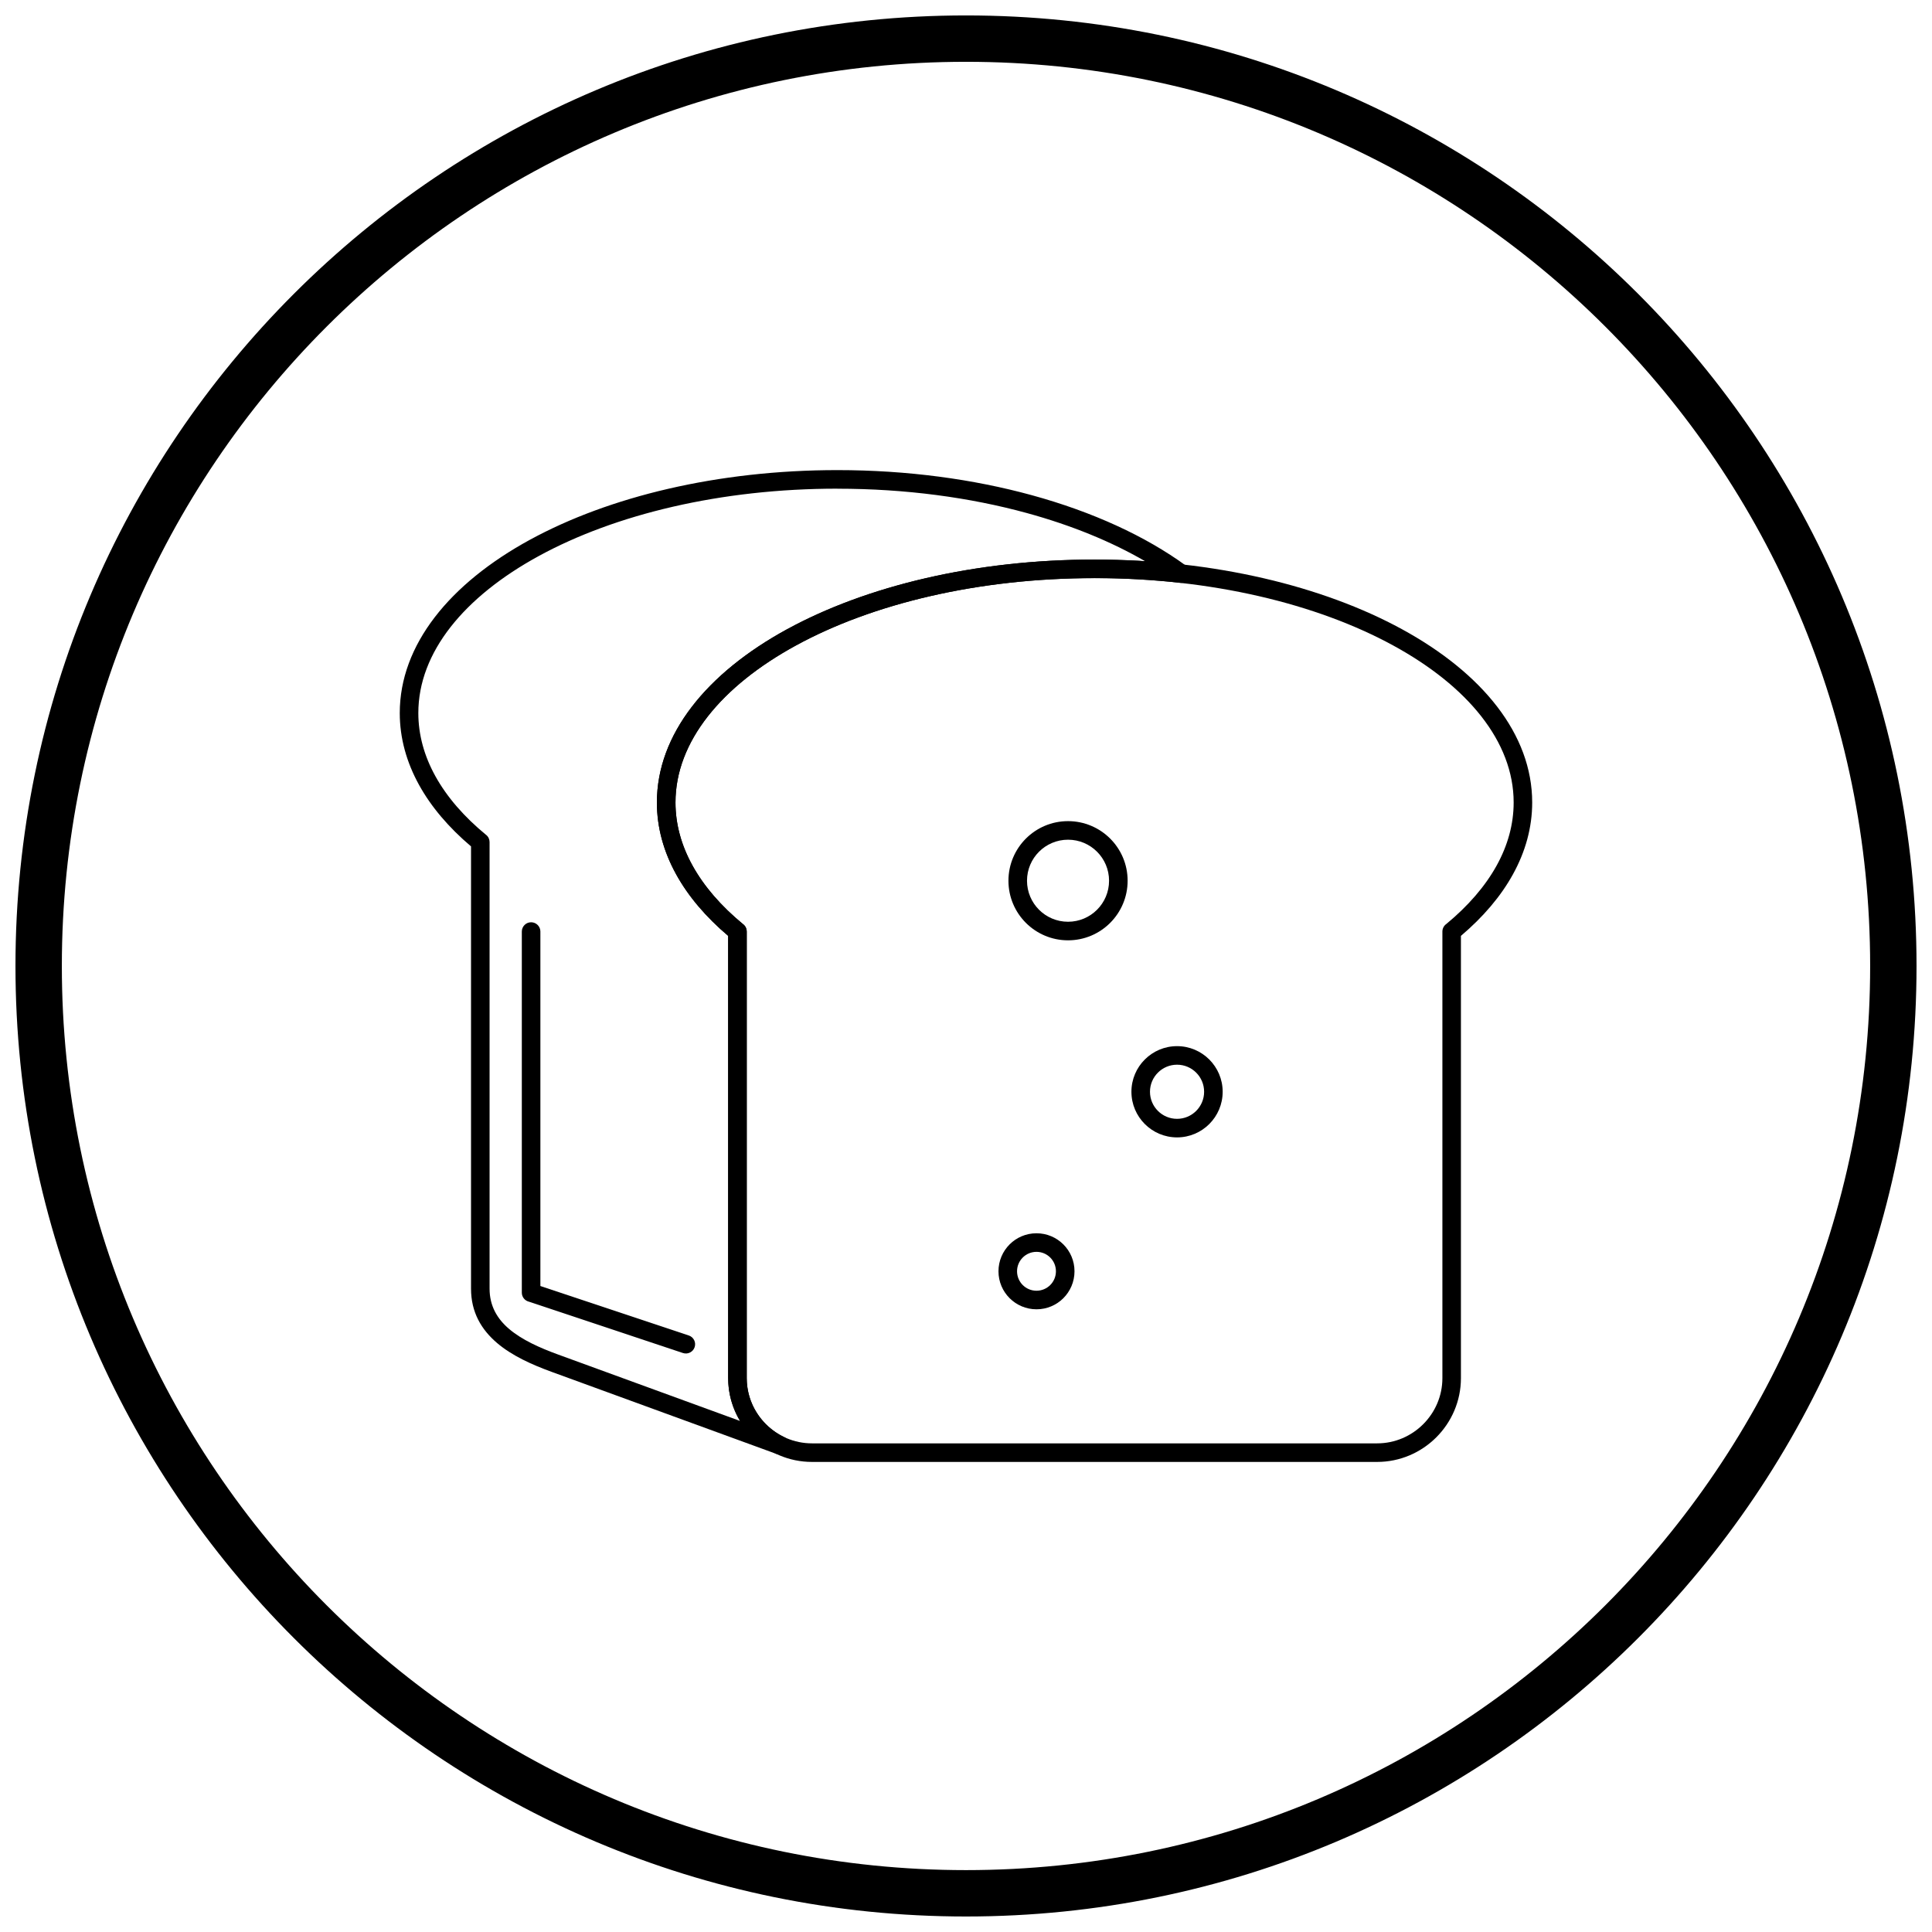 <?xml version="1.0" encoding="UTF-8"?>
<!-- Uploaded to: ICON Repo, www.iconrepo.com, Generator: ICON Repo Mixer Tools -->
<svg width="800px" height="800px" version="1.1" viewBox="144 144 512 512" xmlns="http://www.w3.org/2000/svg">
 <defs>
  <clipPath id="a">
   <path d="m148.09 148.09h503.81v503.81h-503.81z"/>
  </clipPath>
 </defs>
 <path d="m434.07 297.21c-30.941 0-58.902 6.812-79.098 17.828-19.746 10.77-31.961 25.5-31.961 41.629 0 5.793 1.574 11.395 4.496 16.691 3.082 5.582 7.66 10.836 13.484 15.621l0.004-0.008c0.59 0.484 0.898 1.191 0.898 1.902v118.34c0 4.754 1.945 9.074 5.082 12.211s7.457 5.082 12.211 5.082h149.77c4.754 0 9.074-1.945 12.211-5.082s5.082-7.457 5.082-12.211v-118.34c0-0.84 0.422-1.582 1.066-2.027 5.746-4.75 10.27-9.957 13.324-15.488 2.926-5.297 4.496-10.898 4.496-16.691 0-16.133-12.215-30.859-31.961-41.629-20.195-11.016-48.156-17.828-79.098-17.828zm-81.441 13.523c20.891-11.395 49.688-18.441 81.441-18.441 31.754 0 60.551 7.047 81.441 18.441 21.34 11.641 34.535 27.871 34.535 45.938 0 6.637-1.789 13.035-5.113 19.055-3.219 5.832-7.891 11.305-13.773 16.289v117.2c0 6.109-2.5 11.664-6.523 15.688-4.023 4.023-9.578 6.523-15.688 6.523h-149.77c-6.109 0-11.664-2.496-15.688-6.523-4.023-4.023-6.523-9.578-6.523-15.688v-117.2c-5.883-4.984-10.555-10.457-13.773-16.289-3.324-6.019-5.113-12.418-5.113-19.055 0-18.066 13.199-34.297 34.535-45.938z"/>
 <path d="m365.92 273.5c-30.941 0-58.902 6.812-79.098 17.828-19.746 10.77-31.961 25.5-31.961 41.633 0 5.789 1.574 11.395 4.496 16.691 3.082 5.582 7.66 10.836 13.484 15.621l0.004-0.008c0.59 0.484 0.898 1.191 0.898 1.902v118.34c0 4.602 2.043 8.016 5.176 10.68 3.398 2.891 8.086 4.988 12.953 6.766l48.25 17.613c-1.996-3.332-3.148-7.219-3.148-11.352v-117.2c-5.883-4.984-10.555-10.457-13.773-16.289-3.324-6.019-5.113-12.418-5.113-19.055 0-18.066 13.199-34.297 34.535-45.938 20.891-11.395 49.688-18.441 81.441-18.441 0.527 0 1.504 0.012 2.93 0.031v-0.008h0.008c0.086 0 0.168 0.004 0.254 0.012 0.434 0.008 0.84 0.012 1.227 0.02 0.531 0.012 1.02 0.023 1.461 0.035v-0.008h0.09l0.047 0.004c0.043 0.004 0.086 0.008 0.129 0.012 0.43 0.012 0.836 0.023 1.223 0.039 0.547 0.02 1.027 0.035 1.434 0.055h0.004v-0.008h0.059c0.07 0.004 0.137 0.008 0.203 0.016 0.469 0.02 0.871 0.039 1.203 0.055 0.551 0.027 1.023 0.051 1.402 0.07l0.121 0.008c0.516 0.027 0.973 0.055 1.383 0.082l0.219 0.016c-8.918-5.184-19.5-9.516-31.293-12.75-15.086-4.133-32.152-6.461-50.254-6.461zm-81.441 13.523c20.891-11.395 49.688-18.441 81.441-18.441 18.5 0 36.012 2.398 51.543 6.656 16.121 4.418 30.102 10.848 40.859 18.688 0.785 0.488 1.258 1.406 1.141 2.383-0.164 1.348-1.391 2.309-2.738 2.144v-0.004h-0.008c-0.039-0.004-0.078-0.004-0.117-0.012v-0.004c-0.625-0.07-1.047-0.117-1.297-0.141-0.449-0.047-0.82-0.086-1.129-0.117-0.059 0-0.121-0.004-0.18-0.012v-0.008h-0.008l-0.137-0.012c-0.527-0.051-0.965-0.094-1.324-0.125-0.238-0.02-0.195-0.012-1.246-0.102l-0.09-0.008h-0.016l-0.074-0.004c-0.582-0.047-1.031-0.086-1.344-0.109-0.539-0.043-0.961-0.074-1.262-0.094-0.043 0-0.086 0-0.129-0.004l-0.066-0.004v-0.004c-0.57-0.039-1.016-0.07-1.344-0.09-0.504-0.031-0.965-0.059-1.367-0.082l-0.121-0.008c-0.539-0.031-0.992-0.055-1.363-0.07-0.453-0.023-0.844-0.039-1.18-0.055-0.086 0.004-0.168 0.004-0.254-0.004h-0.008c-0.043-0.004-0.086-0.008-0.133-0.012-0.477-0.02-0.895-0.035-1.258-0.047-0.422-0.016-0.824-0.027-1.203-0.039-0.082 0.004-0.164 0.004-0.25 0h-0.035v-0.008 0.004h-0.008v-0.004c-0.508-0.016-0.973-0.023-1.395-0.035-0.422-0.008-0.824-0.016-1.199-0.023-0.059 0.004-0.121 0.008-0.18 0.008h-0.043v-0.008c-0.504-0.008-1.469-0.012-2.894-0.012-30.941 0-58.902 6.812-79.098 17.828-19.746 10.77-31.961 25.5-31.961 41.629 0 5.793 1.574 11.395 4.496 16.691 3.055 5.531 7.578 10.738 13.324 15.488 0.645 0.445 1.066 1.188 1.066 2.027v118.34c0 3.379 0.977 6.539 2.664 9.203 1.711 2.703 4.148 4.906 7.027 6.328 0.227 0.086 0.438 0.203 0.625 0.348l0.039 0.031 0.016 0.012 0.035 0.027 0.008 0.008 0.039 0.031 0.008 0.008 0.039 0.035 0.004 0.004 0.039 0.035 0.004 0.004c0.027 0.027 0.055 0.055 0.078 0.082l0.004 0.004c0.328 0.355 0.555 0.805 0.629 1.309l0.004 0.023 0.004 0.035c0.047 0.375 0.008 0.77-0.129 1.148-0.465 1.277-1.879 1.934-3.156 1.469l0.004-0.008-59.68-21.785c-5.336-1.949-10.523-4.293-14.449-7.633-4.191-3.566-6.922-8.168-6.922-14.426v-117.2c-5.883-4.984-10.555-10.457-13.773-16.289-3.324-6.019-5.113-12.418-5.113-19.055 0-18.066 13.199-34.297 34.535-45.938z"/>
 <path d="m455.93 421.24c3.34 0 6.359 1.355 8.547 3.543s3.543 5.211 3.543 8.547c0 3.34-1.355 6.359-3.543 8.547s-5.211 3.543-8.547 3.543c-3.34 0-6.359-1.352-8.547-3.543-2.188-2.188-3.543-5.211-3.543-8.547 0-3.34 1.352-6.359 3.543-8.547 2.188-2.188 5.211-3.543 8.547-3.543zm5.07 7.019c-1.297-1.297-3.09-2.102-5.07-2.102s-3.773 0.805-5.07 2.102-2.102 3.09-2.102 5.07 0.805 3.773 2.102 5.07 3.09 2.102 5.07 2.102 3.773-0.801 5.07-2.102c1.297-1.297 2.102-3.09 2.102-5.07s-0.801-3.773-2.102-5.07z"/>
 <path d="m427.04 361.61c4.359 0 8.309 1.77 11.168 4.625 2.859 2.859 4.625 6.805 4.625 11.168 0 4.359-1.77 8.309-4.625 11.168-2.859 2.859-6.809 4.625-11.168 4.625s-8.309-1.77-11.168-4.625c-2.859-2.859-4.625-6.809-4.625-11.168s1.77-8.309 4.625-11.168c2.859-2.859 6.809-4.625 11.168-4.625zm7.688 8.105c-1.969-1.969-4.688-3.184-7.688-3.184-3.004 0-5.723 1.219-7.688 3.184-1.969 1.969-3.184 4.688-3.184 7.688 0 3.004 1.219 5.723 3.184 7.688 1.969 1.969 4.688 3.184 7.688 3.184 3.004 0 5.723-1.219 7.688-3.184 1.969-1.969 3.184-4.688 3.184-7.688 0-3.004-1.219-5.723-3.184-7.688z"/>
 <path d="m418.68 470.83c2.781 0 5.301 1.129 7.125 2.949 1.824 1.824 2.949 4.34 2.949 7.125 0 2.781-1.129 5.301-2.949 7.125-1.824 1.824-4.34 2.949-7.125 2.949-2.781 0-5.301-1.129-7.125-2.949-1.824-1.824-2.949-4.34-2.949-7.125 0-2.781 1.129-5.301 2.949-7.125 1.824-1.824 4.344-2.949 7.125-2.949zm3.644 6.43c-0.934-0.934-2.223-1.508-3.644-1.508-1.422 0-2.711 0.578-3.644 1.508-0.934 0.934-1.508 2.223-1.508 3.644s0.578 2.711 1.508 3.644c0.934 0.934 2.223 1.508 3.644 1.508 1.422 0 2.711-0.578 3.644-1.508 0.934-0.934 1.508-2.223 1.508-3.644s-0.578-2.711-1.508-3.644z"/>
 <path d="m287.21 390.87c0-1.359-1.102-2.461-2.461-2.461s-2.461 1.102-2.461 2.461v95.699c0 1.168 0.816 2.148 1.91 2.398l40.797 13.598c1.285 0.426 2.668-0.273 3.094-1.559s-0.273-2.668-1.559-3.094l-39.324-13.105v-93.938z"/>
 <g clip-path="url(#a)">
  <path d="m400 148.09c69.562 0 132.54 28.195 178.12 73.781 45.586 45.586 73.781 108.56 73.781 178.12s-28.195 132.54-73.781 178.12c-45.586 45.586-108.56 73.781-178.12 73.781s-132.54-28.195-178.12-73.781c-45.586-45.586-73.781-108.56-73.781-178.12s28.195-132.54 73.781-178.12c45.586-45.586 108.56-73.781 178.12-73.781zm169.43 82.469c-43.363-43.363-103.27-70.18-169.43-70.18s-126.07 26.82-169.43 70.18c-43.363 43.363-70.18 103.27-70.18 169.43 0 66.168 26.82 126.07 70.18 169.43 43.363 43.363 103.27 70.18 169.43 70.18s126.07-26.82 169.43-70.18c43.363-43.363 70.18-103.27 70.18-169.43 0-66.168-26.82-126.07-70.18-169.43z"/>
 </g>
</svg>